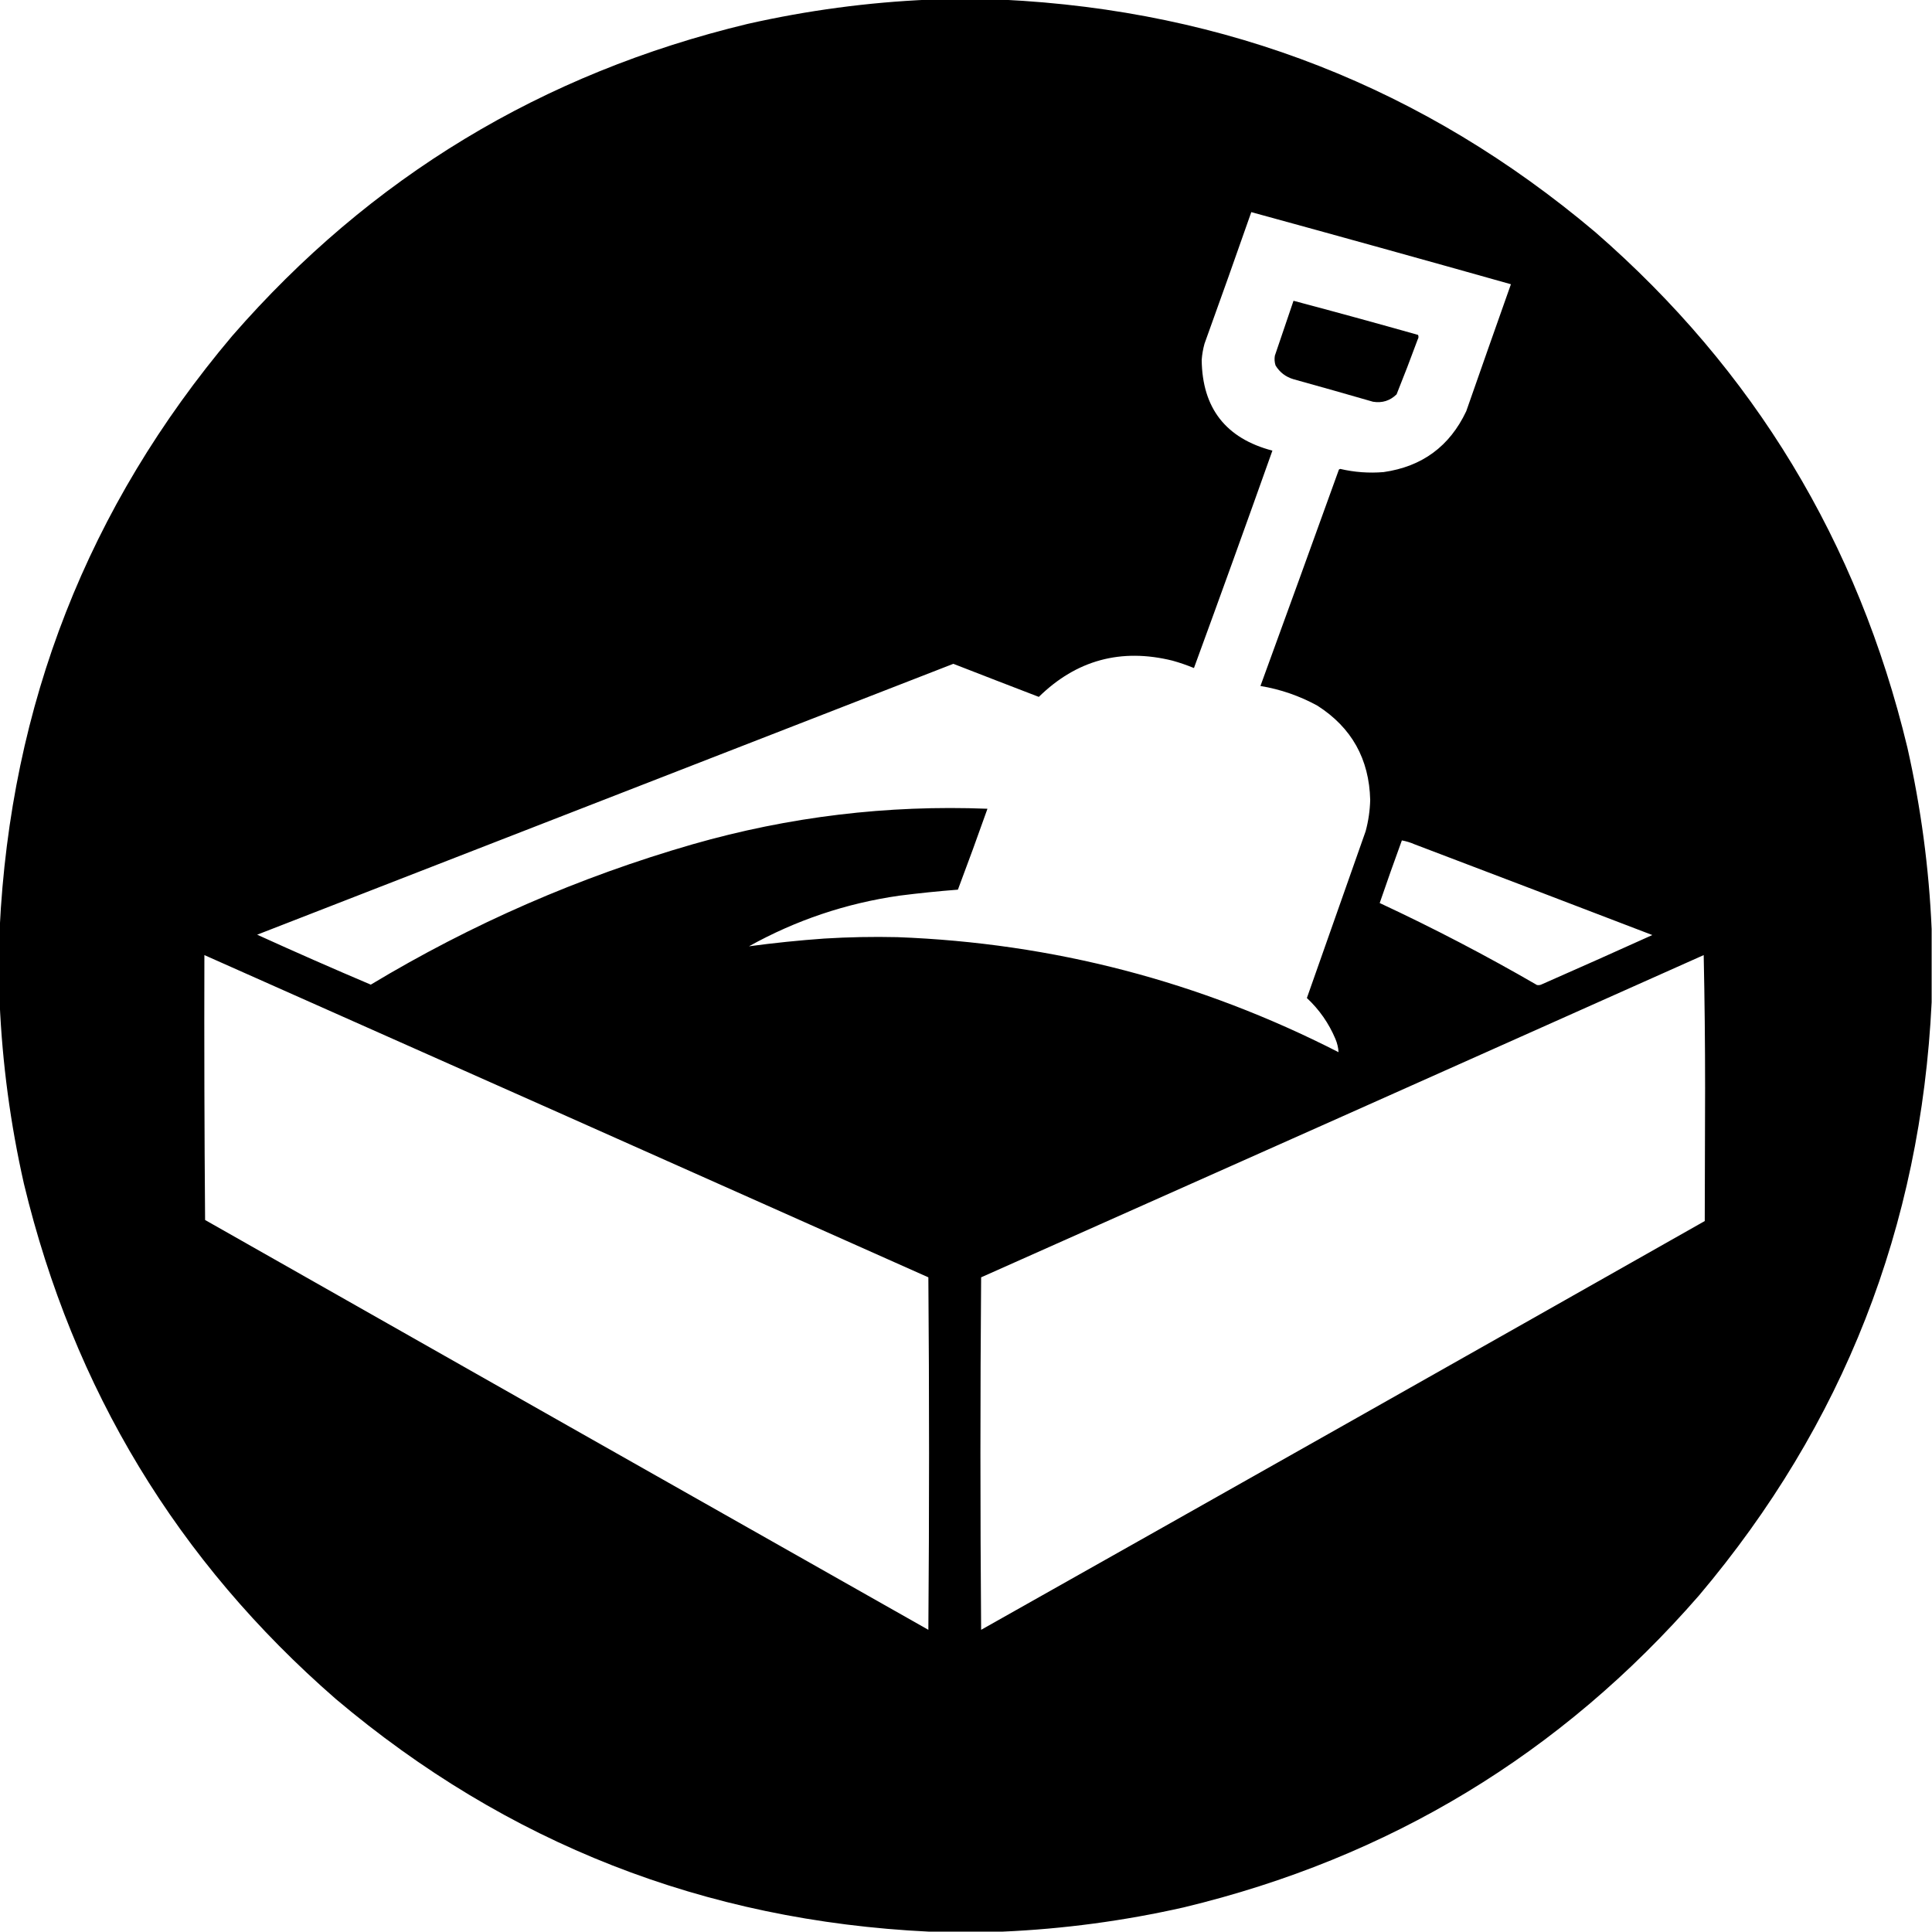 <?xml version="1.0" encoding="UTF-8"?>
<!DOCTYPE svg PUBLIC "-//W3C//DTD SVG 1.1//EN" "http://www.w3.org/Graphics/SVG/1.1/DTD/svg11.dtd">
<svg xmlns="http://www.w3.org/2000/svg" version="1.1" width="2746px" height="2746px" style="shape-rendering:geometricPrecision; text-rendering:geometricPrecision; image-rendering:optimizeQuality; fill-rule:evenodd; clip-rule:evenodd" xmlns:xlink="http://www.w3.org/1999/xlink">
<g><path style="opacity:0.999" fill="#000000" d="M 1320.5,-0.5 C 1355.17,-0.5 1389.83,-0.5 1424.5,-0.5C 1743.73,14.879 2024.73,125.046 2267.5,330C 2492.9,526.138 2640.73,770.305 2711,1062.5C 2730.23,1147.62 2741.73,1233.62 2745.5,1320.5C 2745.5,1355.17 2745.5,1389.83 2745.5,1424.5C 2730.12,1743.73 2619.95,2024.73 2415,2267.5C 2218.86,2492.9 1974.7,2640.73 1682.5,2711C 1597.38,2730.23 1511.38,2741.73 1424.5,2745.5C 1389.83,2745.5 1355.17,2745.5 1320.5,2745.5C 1001.27,2730.12 720.265,2619.95 477.5,2415C 252.102,2218.86 104.269,1974.7 34,1682.5C 14.768,1597.38 3.268,1511.38 -0.5,1424.5C -0.5,1389.83 -0.5,1355.17 -0.5,1320.5C 14.879,1001.27 125.046,720.265 330,477.5C 526.138,252.102 770.305,104.269 1062.5,34C 1147.62,14.768 1233.62,3.268 1320.5,-0.5 Z M 1778.5,301.5 C 1901.62,335.198 2024.62,369.365 2147.5,404C 2126.2,464.098 2105.04,524.265 2084,584.5C 2060.45,634.357 2021.29,663.191 1966.5,671C 1945.74,672.719 1925.24,671.219 1905,666.5C 1904.23,666.645 1903.56,666.978 1903,667.5C 1866.03,770.093 1828.86,872.593 1791.5,975C 1820.06,979.743 1847.06,989.076 1872.5,1003C 1921.08,1034.12 1946.08,1078.79 1947.5,1137C 1947.11,1152.1 1944.94,1166.93 1941,1181.5C 1913.17,1260.5 1885.33,1339.5 1857.5,1418.5C 1875.12,1434.95 1888.62,1454.29 1898,1476.5C 1900.66,1482.79 1902.16,1489.12 1902.5,1495.5C 1705.62,1394.86 1496.62,1340.36 1275.5,1332C 1240.81,1331.2 1206.14,1331.86 1171.5,1334C 1135.67,1336.55 1100.01,1340.22 1064.5,1345C 1131.3,1307.84 1202.64,1283.84 1278.5,1273C 1306.14,1269.47 1333.81,1266.64 1361.5,1264.5C 1375.9,1226.28 1389.9,1187.95 1403.5,1149.5C 1261.14,1143.92 1121.47,1160.75 984.5,1200C 823.107,1246.56 670.607,1313.06 527,1399.5C 472.842,1376.51 419.009,1352.84 365.5,1328.5C 695.38,1200.26 1025.21,1071.93 1355,943.5C 1395.44,959.26 1435.94,974.927 1476.5,990.5C 1530,938.119 1593.34,920.952 1666.5,939C 1676.9,941.91 1687.06,945.41 1697,949.5C 1734.65,846.724 1771.82,743.724 1808.5,640.5C 1742.27,623.094 1708.77,580.094 1708,511.5C 1708.58,503.7 1709.91,496.034 1712,488.5C 1734.47,426.257 1756.64,363.924 1778.5,301.5 Z M 1992.5,1194.5 C 1998.7,1195.62 2004.7,1197.45 2010.5,1200C 2123.28,1242.81 2235.94,1285.81 2348.5,1329C 2296.32,1352.59 2243.98,1375.92 2191.5,1399C 2189.25,1400.15 2186.91,1400.48 2184.5,1400C 2111.87,1357.93 2037.37,1319.1 1961,1283.5C 1971.18,1253.81 1981.68,1224.14 1992.5,1194.5 Z M 290.5,1357.5 C 633.596,1509.88 976.596,1662.55 1319.5,1815.5C 1320.83,1982.5 1320.83,2149.5 1319.5,2316.5C 976.671,2122.59 634.004,1928.42 291.5,1734C 290.501,1608.57 290.168,1483.07 290.5,1357.5 Z M 2421.5,1357.5 C 2422.83,1420.16 2423.5,1483.16 2423.5,1546.5C 2423.33,1609.5 2423.17,1672.5 2423,1735.5C 2080.41,1929.55 1737.58,2123.21 1394.5,2316.5C 1393.17,2149.5 1393.17,1982.5 1394.5,1815.5C 1737.04,1663.06 2079.37,1510.39 2421.5,1357.5 Z"/></g>
<g><path style="opacity:1" fill="#000000" d="M 1838.5,427.5 C 1897.6,443.192 1956.6,459.358 2015.5,476C 2016.48,478.147 2016.31,480.314 2015,482.5C 2005.39,508.657 1995.39,534.657 1985,560.5C 1975.64,569.62 1964.47,573.12 1951.5,571C 1913.89,560.131 1876.22,549.464 1838.5,539C 1827.45,535.736 1818.95,529.236 1813,519.5C 1811.52,514.924 1811.19,510.257 1812,505.5C 1820.94,479.513 1829.77,453.513 1838.5,427.5 Z"/></g>
</svg>
